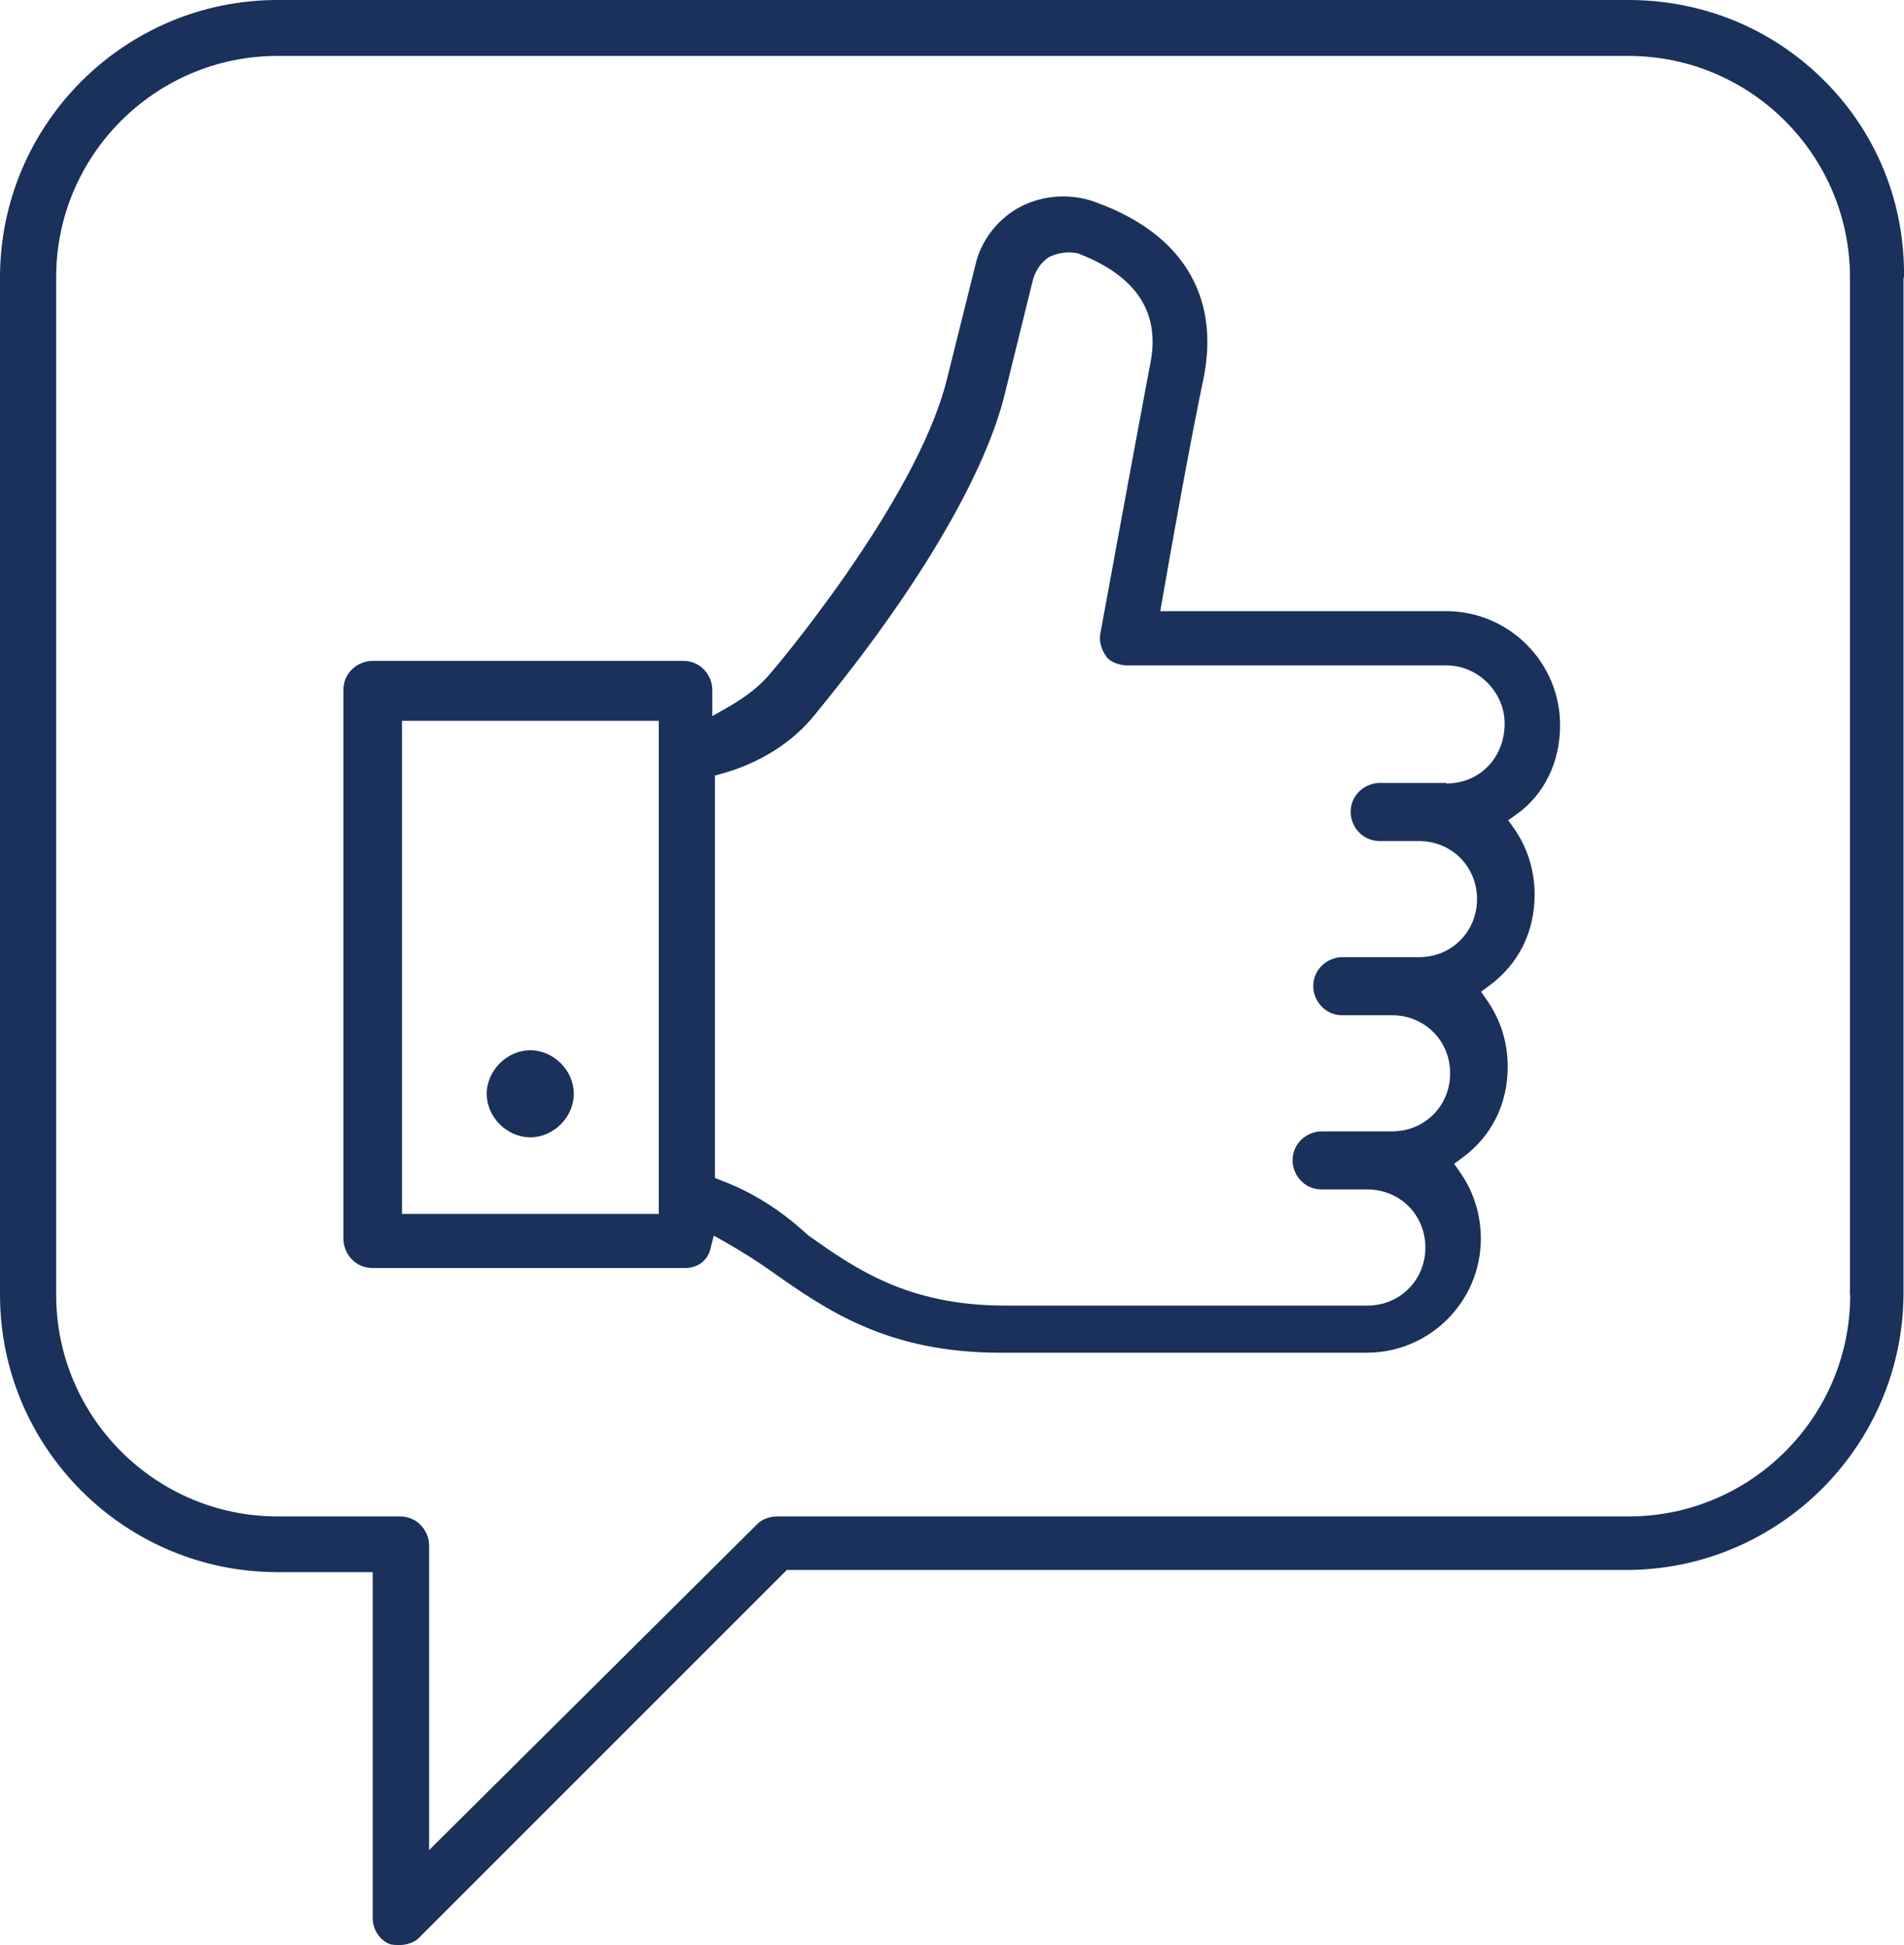 <?xml version="1.0" encoding="UTF-8"?>
<svg id="_レイヤー_1" data-name="レイヤー 1" xmlns="http://www.w3.org/2000/svg" viewBox="0 0 80 81.74">
  <defs>
    <style>
      .cls-1 {
        fill: #19315b;
        stroke-width: 0px;
      }
    </style>
  </defs>
  <path class="cls-1" d="M63.38,34.46l.35-.25c1.16-.83,1.82-2.19,1.82-3.74,0-2.64-2.15-4.79-4.79-4.79h-12.01l.09-.51c.39-2.26,1.2-6.77,1.74-9.33.67-3.43-.93-6.03-4.51-7.33-1-.39-2.18-.33-3.14.15-.98.49-1.72,1.44-1.95,2.49l-1.22,4.89c-1.33,5.15-7.37,12.25-7.43,12.3-.39.47-.98.94-1.75,1.38l-.65.37v-1.1c0-.59-.47-1.22-1.22-1.22h-13.06c-.59,0-1.22.47-1.22,1.22v23.07c0,.59.47,1.22,1.22,1.22h13.14c.52,0,.94-.31,1.06-.8l.14-.56.5.28c.68.39,1.38.83,1.95,1.24,2.26,1.59,4.83,3.4,9.58,3.4h15.41c2.64,0,4.79-2.15,4.79-4.79,0-1.01-.3-1.98-.88-2.8l-.24-.35.34-.25c1.23-.9,1.91-2.26,1.91-3.83,0-1.01-.3-1.98-.88-2.8l-.24-.35.34-.25c1.23-.9,1.91-2.26,1.91-3.83,0-1.01-.3-1.98-.88-2.8l-.25-.35ZM27.68,51.01h-10.79v-20.72h10.79v20.72ZM60.76,32.9h-2.79c-.59,0-1.22.47-1.22,1.22,0,.59.47,1.22,1.22,1.22h1.65c1.37,0,2.44,1.07,2.44,2.44s-1.07,2.44-2.44,2.44h-3.22c-.59,0-1.22.47-1.22,1.22,0,.59.47,1.22,1.22,1.22h2.09c1.37,0,2.44,1.07,2.44,2.44s-1.07,2.44-2.44,2.44h-2.96c-.59,0-1.22.47-1.22,1.22,0,.59.47,1.22,1.22,1.22h1.92c1.37,0,2.44,1.07,2.44,2.44s-1.07,2.44-2.44,2.44h-15.23c-4.09,0-6.31-1.57-8.26-2.95-1.16-1.07-2.34-1.81-3.64-2.3l-.28-.11v-16.91l.32-.09c1.57-.44,2.95-1.31,3.87-2.46.01-.02.08-.09.17-.21,4.09-5,6.84-9.63,7.76-13.04l1.22-4.95c.11-.46.35-.81.7-1.04.3-.15.76-.26,1.22-.15,2.48.95,3.48,2.52,3.02,4.69-.69,3.65-2.09,11.3-2.09,11.3-.06.29.05.68.27.97.15.2.52.35.87.35h13.41c1.32,0,2.44,1.12,2.44,2.44,0,1.44-1.05,2.52-2.44,2.52Z"/>
  <path class="cls-1" d="M22.28,44.13c-.97,0-1.83.85-1.83,1.83s.85,1.83,1.83,1.83,1.83-.85,1.83-1.83-.85-1.83-1.83-1.83Z"/>
  <path class="cls-1" d="M80,11.66c.04-3.11-1.13-6.03-3.3-8.22-2.19-2.22-5.13-3.44-8.28-3.44H11.66C5.23,0,0,5.23,0,11.66v42.74c0,6.43,5.23,11.66,11.66,11.66h4v14.54c0,.47.28.9.69,1.08.11.05.34.05.44.05.31,0,.64-.12.82-.31l15.45-15.45h35.26c6.43,0,11.66-5.23,11.66-11.66V11.66ZM77.74,54.41c0,5.14-4.18,9.31-9.31,9.31h-35.78c-.31,0-.64.12-.82.31l-13.8,13.71v-12.8c0-.59-.47-1.22-1.22-1.22h-5.14c-5.14,0-9.31-4.18-9.31-9.31V11.66C2.35,6.53,6.53,2.35,11.66,2.35h56.76c5.14,0,9.31,4.18,9.31,9.31v42.74Z"/>
</svg>